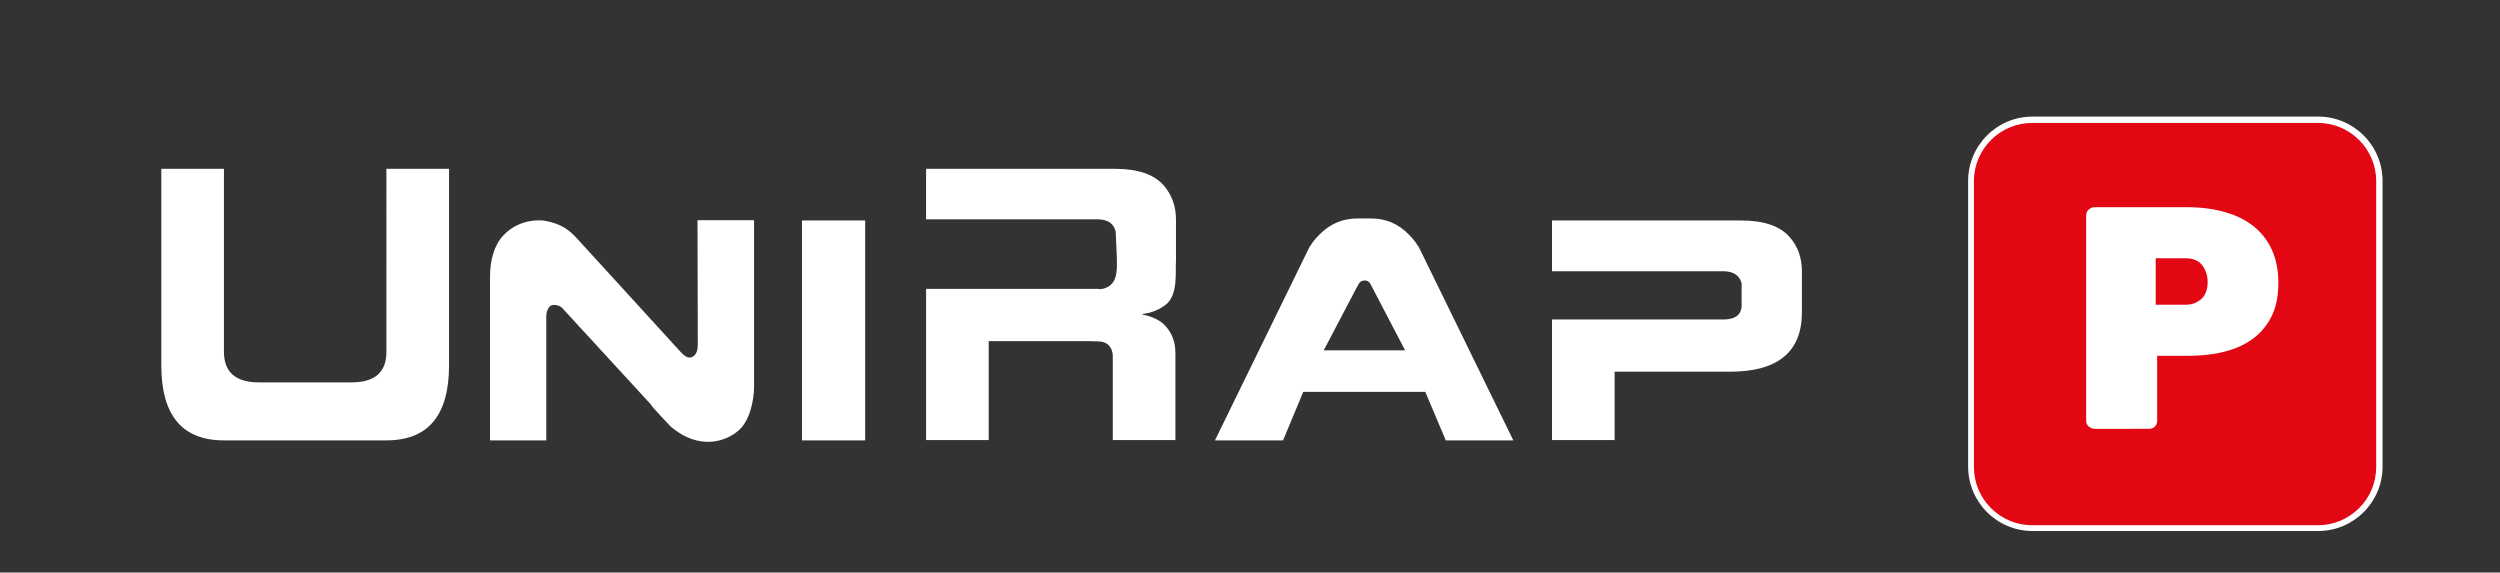 <?xml version="1.0" encoding="UTF-8"?> <svg xmlns="http://www.w3.org/2000/svg" xmlns:xlink="http://www.w3.org/1999/xlink" version="1.1" x="0px" y="0px" viewBox="0 0 866.3 198.4" style="enable-background:new 0 0 866.3 198.4;" xml:space="preserve"><rect x="0" y="0" width="866.3" height="198.4" fill="#333333" stroke="none"/> <style type="text/css"> .st3{fill:#fff;} .st0{fill:#fff;} .st1{fill:#009640;} .st2{fill:#E30613;} </style> <g id="White"> </g> <g id="Black"> </g> <g id="RGB"> <g> <g> <g> <path class="st3" d="M189.3,152.6v-43.1c0-1.3,0.4-2.4,1.2-3.3c0.8-0.9,3.1-0.6,4.2,0.4l30.8,33.5c0.6,1.2,6,6.7,7,7.8 c9.9,8.3,19.1,5.1,23.5,1.2c3.7-3.2,5.3-10.1,5.3-15.4V76.3h-19.6l0.1,43c0,1.3-0.2,2.9-1.1,3.8c-1,0.9-2.4,1.6-4.8-1.1 c0,0-35-38.3-35.9-39.3c-2.9-3.2-5.7-5.2-11.2-6.2c0,0-8.3-1.5-14.5,5.2c-3.3,3.6-4.5,9-4.5,14.2v56.7H189.3z M486.9,121.4 l-11.6-22.2c-0.3-0.6-0.8-2-2.3-2c-1.8,0-2.1,1.1-2.7,2.1l-11.6,22.1H486.9z M421,152.6l32.9-67.3h0.1c0.8-1.4,1.9-2.7,3.1-3.9 c3.7-3.8,8.1-5.7,13.3-5.7h4.7c5.2,0,9.6,1.9,13.2,5.7c1.2,1.2,2.3,2.5,3.1,3.9h0.1l32.9,67.3H501l-7.1-16.8h-42.3l-7,16.8H421z M537.8,110.7v41.8h21.7v-23.7h40c16.6,0,24.9-6.9,24.9-20.6V94c0-4.6-1.4-8.6-4.2-11.8c-3.4-3.9-9-5.8-16.9-5.8h-65.5V94h59.7 c3.3,0.1,5.3,1.5,6,4.2v8.2c-0.3,2.8-2.3,4.2-5.9,4.3H537.8z M380.7,100.2c3.5,0,5.5-2.2,6-4.8c0.5-2.6,0.3-3.7,0.3-6.4 l-0.4-8.8c-0.7-2.7-2.6-4.1-6-4.2h-59.7V58.5h65.5c7.9,0,13.5,1.9,16.9,5.8c2.8,3.3,4.2,7.2,4.2,11.8v14.2 c-0.3,3.6,0.9,12-3.7,15.4c-2,1.5-4.5,2.7-7.9,3.1v0.2c3.5,0.7,6.2,2,7.9,3.9c2.3,2.5,3.5,5.6,3.5,9.4v30.2h-21.7v-29.5 c-0.3-3-2-4.6-4.9-4.7l-4-0.1h-34.1v34.3h-21.7v-52.4H380.7z M277.9,152.6h21.9V76.4h-21.9V152.6z M55.9,58.5h21.7v63.4 c0,7,4,10.6,12.1,10.6h32.1c8.1,0,12.1-3.5,12.1-10.6V58.5h21.7v68.1c0,17.3-7.2,26-21.7,26H77.6c-14.5,0-21.7-8.7-21.7-26V58.5 z"></path> </g> </g> <g> <g> <path class="st2" d="M704.2,41.5c-11.7,0-21.2,9.5-21.2,21.2v99c0,11.7,9.5,21.2,21.2,21.2h99c11.7,0,21.2-9.5,21.2-21.2v-99 c0-11.7-9.5-21.2-21.2-21.2H704.2z"></path> <path class="st0" d="M803.3,184h-99c-12.3,0-22.3-10-22.3-22.3v-99c0-12.3,10-22.3,22.3-22.3h99c12.3,0,22.3,10,22.3,22.3v99 C825.6,174,815.6,184,803.3,184z M704.2,42.6c-11.1,0-20.2,9-20.2,20.2v99c0,11.1,9,20.2,20.2,20.2h99c11.1,0,20.2-9,20.2-20.2 v-99c0-11.1-9-20.2-20.2-20.2H704.2z"></path> </g> <g> <g> <path class="st0" d="M725.8,148.6c-0.7,0-1.4-0.3-2-0.8c-0.6-0.5-0.9-1.2-0.9-2V74.6c0-0.8,0.3-1.5,0.9-2 c0.6-0.5,1.2-0.8,2-0.8h32.1c6.4,0,11.9,1,16.6,2.9c4.7,1.9,8.4,4.8,11,8.7c2.6,3.9,4,8.7,4,14.6c0,5.9-1.3,10.7-4,14.4 c-2.6,3.8-6.3,6.5-11,8.3c-4.7,1.8-10.3,2.6-16.6,2.6h-10.4v22.5c0,0.8-0.3,1.5-0.8,2c-0.5,0.5-1.2,0.8-2,0.8H725.8z M747,105.6h10.3c2.1,0,3.9-0.6,5.4-1.9c1.5-1.3,2.3-3.3,2.3-6c0-2.1-0.6-4-1.8-5.7c-1.2-1.6-3.1-2.5-5.9-2.5H747V105.6z"></path> </g> </g> </g> </g> </g> </svg> 